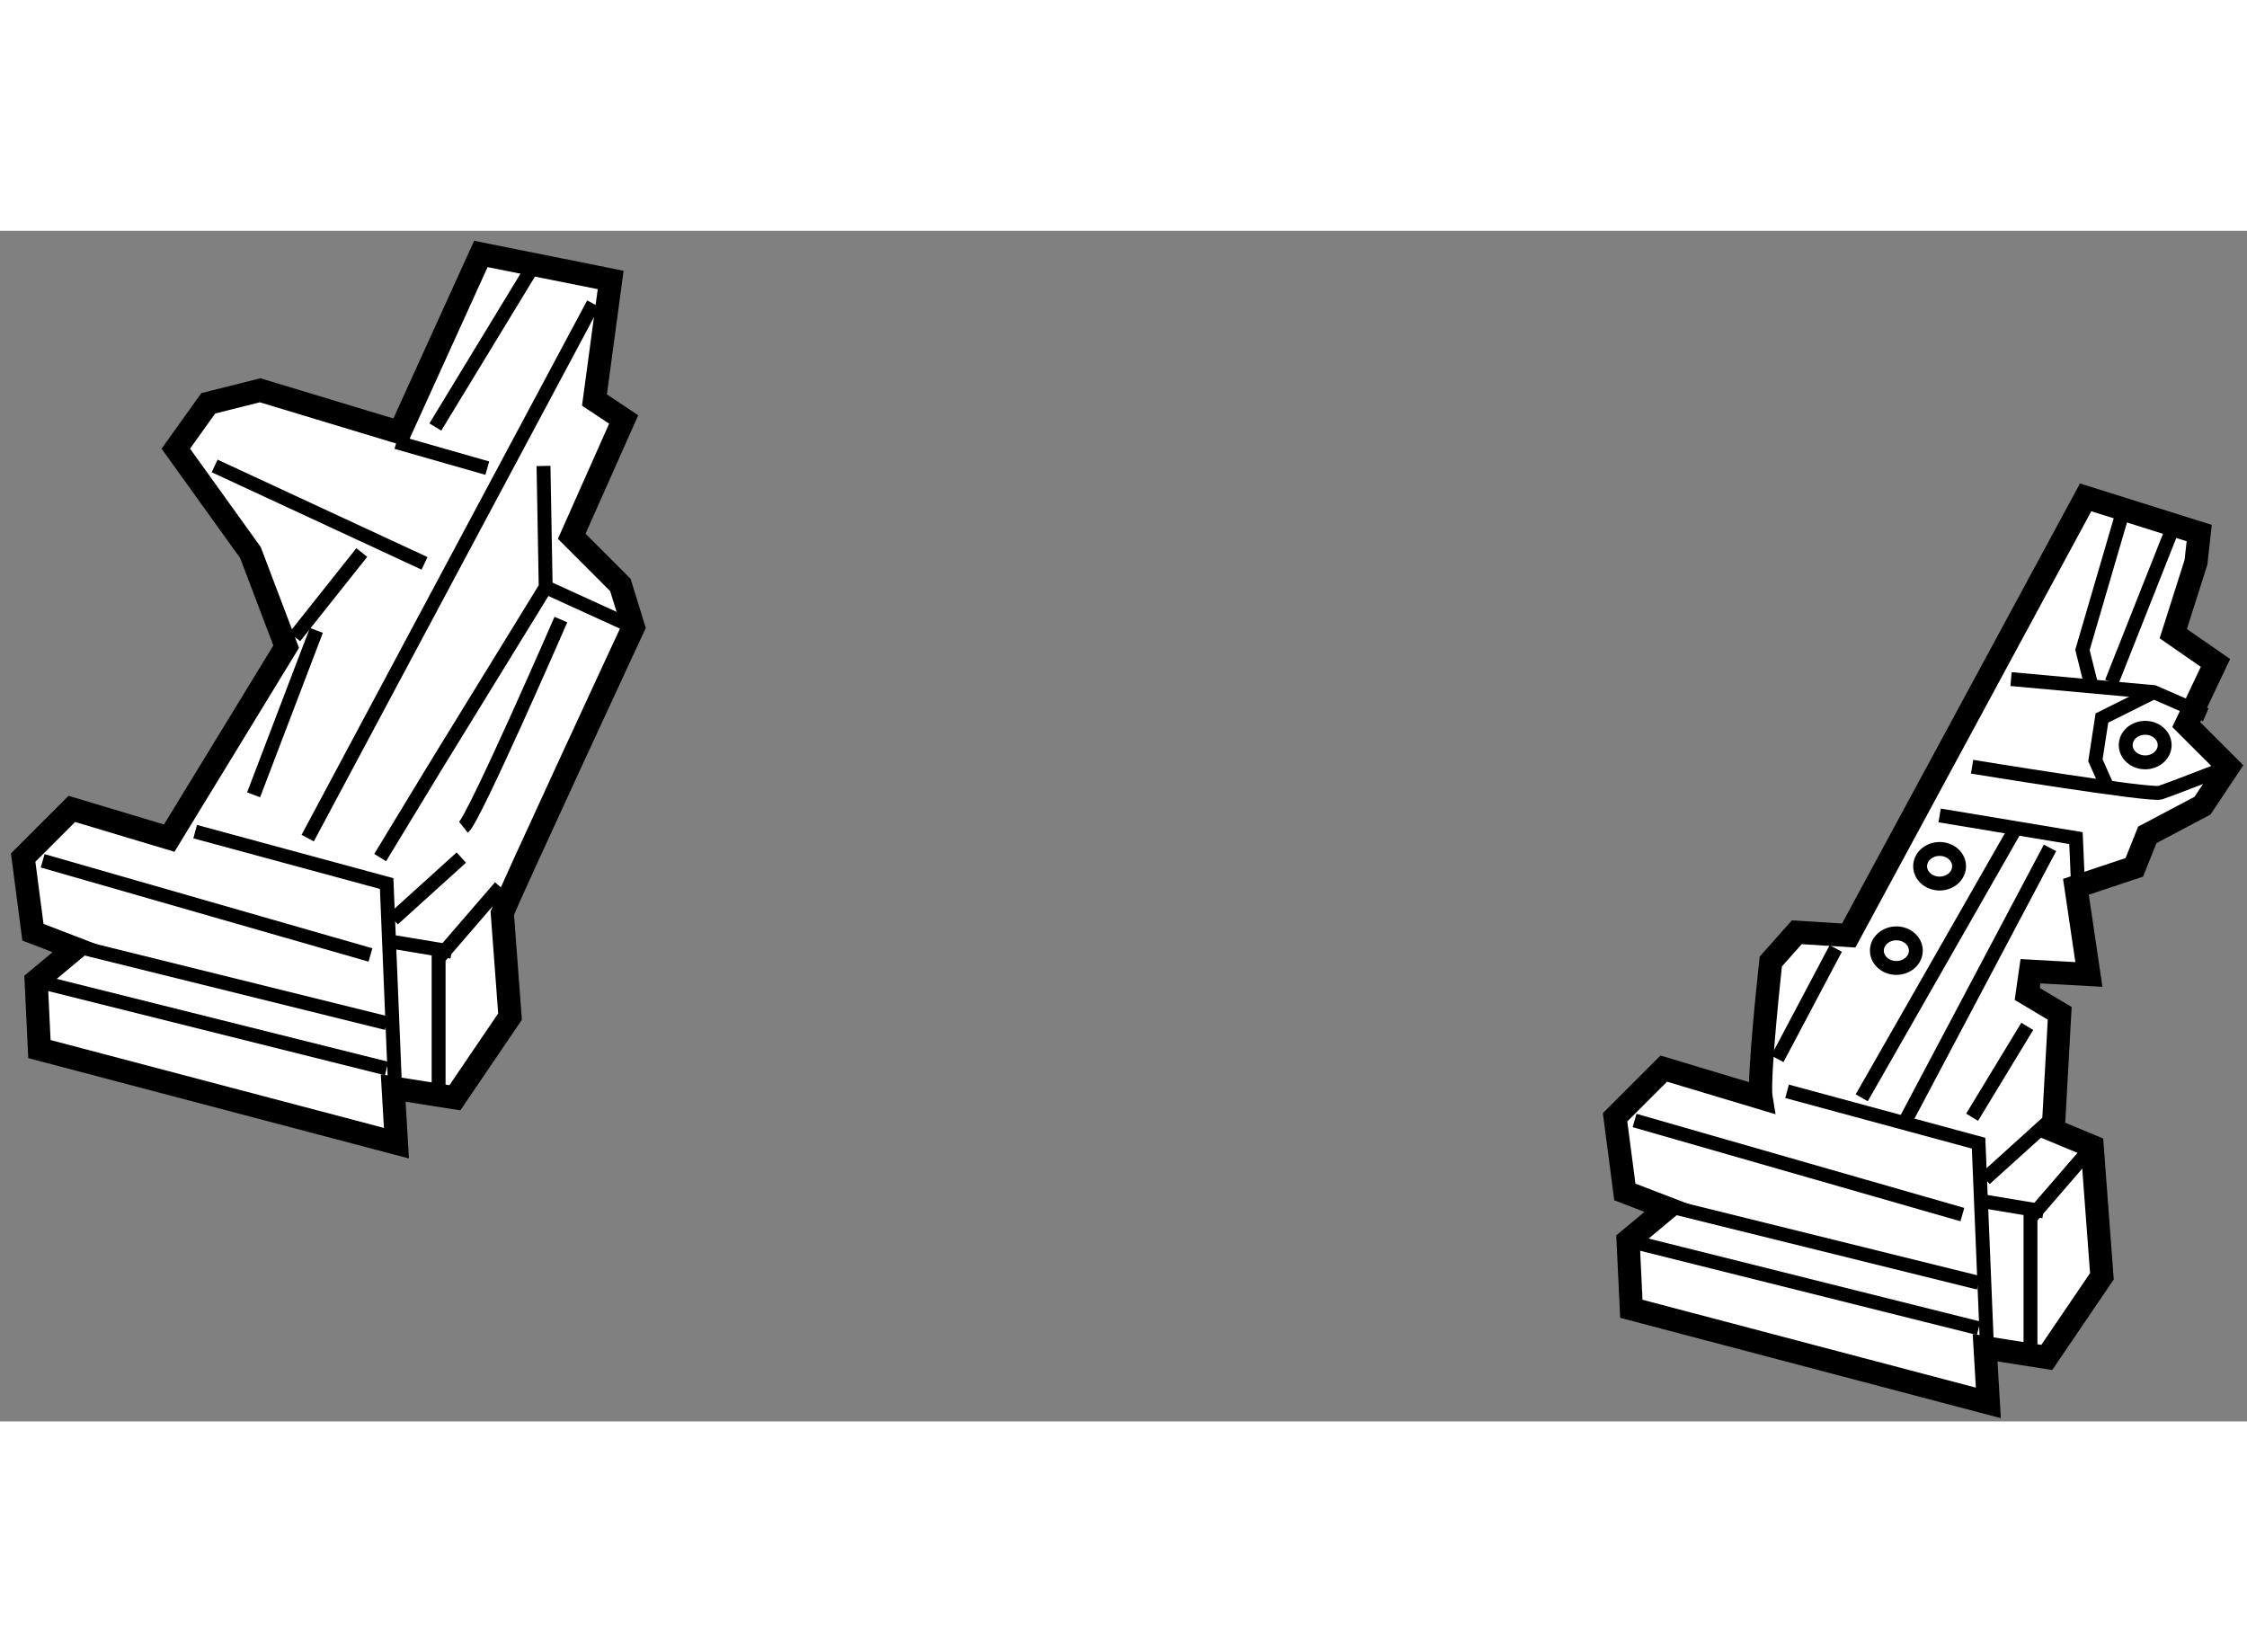 <?xml version="1.0" encoding="utf-8"?>
<!-- Generator: Adobe Illustrator 15.1.0, SVG Export Plug-In . SVG Version: 6.00 Build 0)  -->
<!DOCTYPE svg PUBLIC "-//W3C//DTD SVG 1.1//EN" "http://www.w3.org/Graphics/SVG/1.1/DTD/svg11.dtd">
<svg version="1.1" xmlns="http://www.w3.org/2000/svg" xmlns:xlink="http://www.w3.org/1999/xlink" x="0px" y="0px" width="244.8px"
	 height="180px" viewBox="46.467 149.666 48.519 25.709" enable-background="new 0 0 244.8 180" xml:space="preserve">
	
<rect x="46.467" y="149.666" width="48.519" height="25.709" fill="#808080" stroke="none"/>
	
<g><path fill="#FFFFFF" stroke="#000000" stroke-width="0.5" d="M90.311,165.654l-0.07,0.49l0.701,0.42l-0.14,2.524l0.841,0.35			l0.21,2.803l-1.191,1.753l-1.331-0.21l0.07,1.191l-7.709-2.032l-0.07-1.472l0.841-0.701l-0.911-0.35l-0.211-1.612l1.051-1.051			l2.102,0.631c-0.07-0.421,0.21-2.944,0.21-2.944l0.561-0.631l1.121,0.07l5.116-9.461l2.452,0.771l-0.07,0.631l-0.49,1.541			l0.911,0.632l-0.631,1.331l0.911,0.91l-0.56,0.841l-1.192,0.631l-0.28,0.701l-1.261,0.42l0.28,1.893L90.311,165.654z"></path><polyline fill="none" stroke="#000000" stroke-width="0.3" points="89.401,174.484 89.19,169.367 85.055,168.247 		"></polyline><line fill="none" stroke="#000000" stroke-width="0.3" x1="81.762" y1="168.877" x2="88.84" y2="170.909"></line><line fill="none" stroke="#000000" stroke-width="0.3" x1="81.832" y1="170.56" x2="89.19" y2="172.381"></line><line fill="none" stroke="#000000" stroke-width="0.3" x1="81.621" y1="171.47" x2="89.19" y2="173.363"></line><polyline fill="none" stroke="#000000" stroke-width="0.3" points="90.311,173.713 90.311,170.98 91.643,169.438 		"></polyline><line fill="none" stroke="#000000" stroke-width="0.3" x1="89.33" y1="170.138" x2="90.802" y2="168.807"></line><line fill="none" stroke="#000000" stroke-width="0.3" x1="89.33" y1="170.629" x2="90.592" y2="170.839"></line><line fill="none" stroke="#000000" stroke-width="0.3" x1="89.05" y1="168.807" x2="90.241" y2="166.845"></line><polyline fill="none" stroke="#000000" stroke-width="0.3" points="88.349,162.29 91.293,162.78 91.363,164.393 		"></polyline><line fill="none" stroke="#000000" stroke-width="0.3" x1="84.845" y1="167.546" x2="86.106" y2="165.163"></line><line fill="none" stroke="#000000" stroke-width="0.3" x1="90.031" y1="162.499" x2="86.667" y2="168.387"></line><line fill="none" stroke="#000000" stroke-width="0.3" x1="90.732" y1="162.991" x2="87.578" y2="168.947"></line><polyline fill="none" stroke="#000000" stroke-width="0.3" points="89.891,159.346 92.974,159.627 94.096,160.117 		"></polyline><path fill="none" stroke="#000000" stroke-width="0.3" d="M89.05,161.238c0,0,3.854,0.631,4.065,0.56			c0.21-0.069,1.471-0.56,1.471-0.56"></path><polyline fill="none" stroke="#000000" stroke-width="0.3" points="92.974,159.627 91.853,160.187 91.713,161.099 91.993,161.73 					"></polyline><line fill="none" stroke="#000000" stroke-width="0.3" x1="92.063" y1="159.416" x2="93.395" y2="156.053"></line><path fill="none" stroke="#000000" stroke-width="0.3" d="M92.274,155.842c-0.841,2.874-0.841,2.874-0.841,2.874l0.21,0.841"></path><path fill="none" stroke="#000000" stroke-width="0.3" d="M87.835,165.21c0,0.206-0.188,0.373-0.42,0.373			c-0.233,0-0.421-0.167-0.421-0.373c0-0.207,0.188-0.374,0.421-0.374C87.647,164.836,87.835,165.003,87.835,165.21z"></path><path fill="none" stroke="#000000" stroke-width="0.3" d="M88.769,163.387c0,0.207-0.188,0.374-0.42,0.374			c-0.232,0-0.421-0.167-0.421-0.374c0-0.206,0.188-0.373,0.421-0.373C88.582,163.014,88.769,163.181,88.769,163.387z"></path><path fill="none" stroke="#000000" stroke-width="0.3" d="M93.208,160.771c0,0.206-0.188,0.373-0.42,0.373			c-0.232,0-0.421-0.167-0.421-0.373s0.188-0.373,0.421-0.373C93.02,160.398,93.208,160.565,93.208,160.771z"></path></g><g><path fill="#FFFFFF" stroke="#000000" stroke-width="0.5" d="M50.121,162.78l-2.103-0.631l-1.051,1.051l0.211,1.612l0.911,0.35			l-0.841,0.701l0.07,1.472l7.709,2.032l-0.07-1.191l1.332,0.211l1.191-1.753l-0.167-2.235c0.097-0.288,2.831-6.175,2.831-6.175			l-0.281-0.91l-1.051-1.052l1.122-2.522l-0.631-0.42l0.305-2.259l0.045-0.333l-2.803-0.562l-1.752,3.855l-3.013-0.911l-1.121,0.281			l-0.701,0.98l1.612,2.243l0.771,2.032L50.121,162.78z"></path><polyline fill="none" stroke="#000000" stroke-width="0.3" points="50.681,162.64 54.816,163.761 55.027,168.877 		"></polyline><line fill="none" stroke="#000000" stroke-width="0.3" x1="47.388" y1="163.27" x2="54.466" y2="165.303"></line><line fill="none" stroke="#000000" stroke-width="0.3" x1="47.458" y1="164.953" x2="54.816" y2="166.775"></line><line fill="none" stroke="#000000" stroke-width="0.3" x1="47.247" y1="165.863" x2="54.816" y2="167.755"></line><polyline fill="none" stroke="#000000" stroke-width="0.3" points="55.938,168.106 55.938,165.373 57.269,163.831 		"></polyline><line fill="none" stroke="#000000" stroke-width="0.3" x1="54.956" y1="164.532" x2="56.428" y2="163.2"></line><line fill="none" stroke="#000000" stroke-width="0.3" x1="54.956" y1="165.022" x2="56.218" y2="165.232"></line><line fill="none" stroke="#000000" stroke-width="0.3" x1="51.102" y1="154.744" x2="55.634" y2="156.847"></line><line fill="none" stroke="#000000" stroke-width="0.3" x1="52.831" y1="158.435" x2="54.279" y2="156.613"></line><line fill="none" stroke="#000000" stroke-width="0.3" x1="55.027" y1="154.23" x2="56.989" y2="154.791"></line><line fill="none" stroke="#000000" stroke-width="0.3" x1="53.111" y1="162.78" x2="59.278" y2="151.24"></line><line fill="none" stroke="#000000" stroke-width="0.3" x1="53.298" y1="158.294" x2="51.943" y2="161.845"></line><line fill="none" stroke="#000000" stroke-width="0.3" x1="55.867" y1="153.903" x2="57.97" y2="150.446"></line><polyline fill="none" stroke="#000000" stroke-width="0.3" points="58.203,154.744 58.25,157.361 55.867,161.238 54.676,163.2 					"></polyline><path fill="none" stroke="#000000" stroke-width="0.3" d="M56.475,162.546c0.234-0.187,2.103-4.485,2.103-4.485"></path><line fill="none" stroke="#000000" stroke-width="0.3" x1="58.25" y1="157.361" x2="60.143" y2="158.224"></line></g>


</svg>